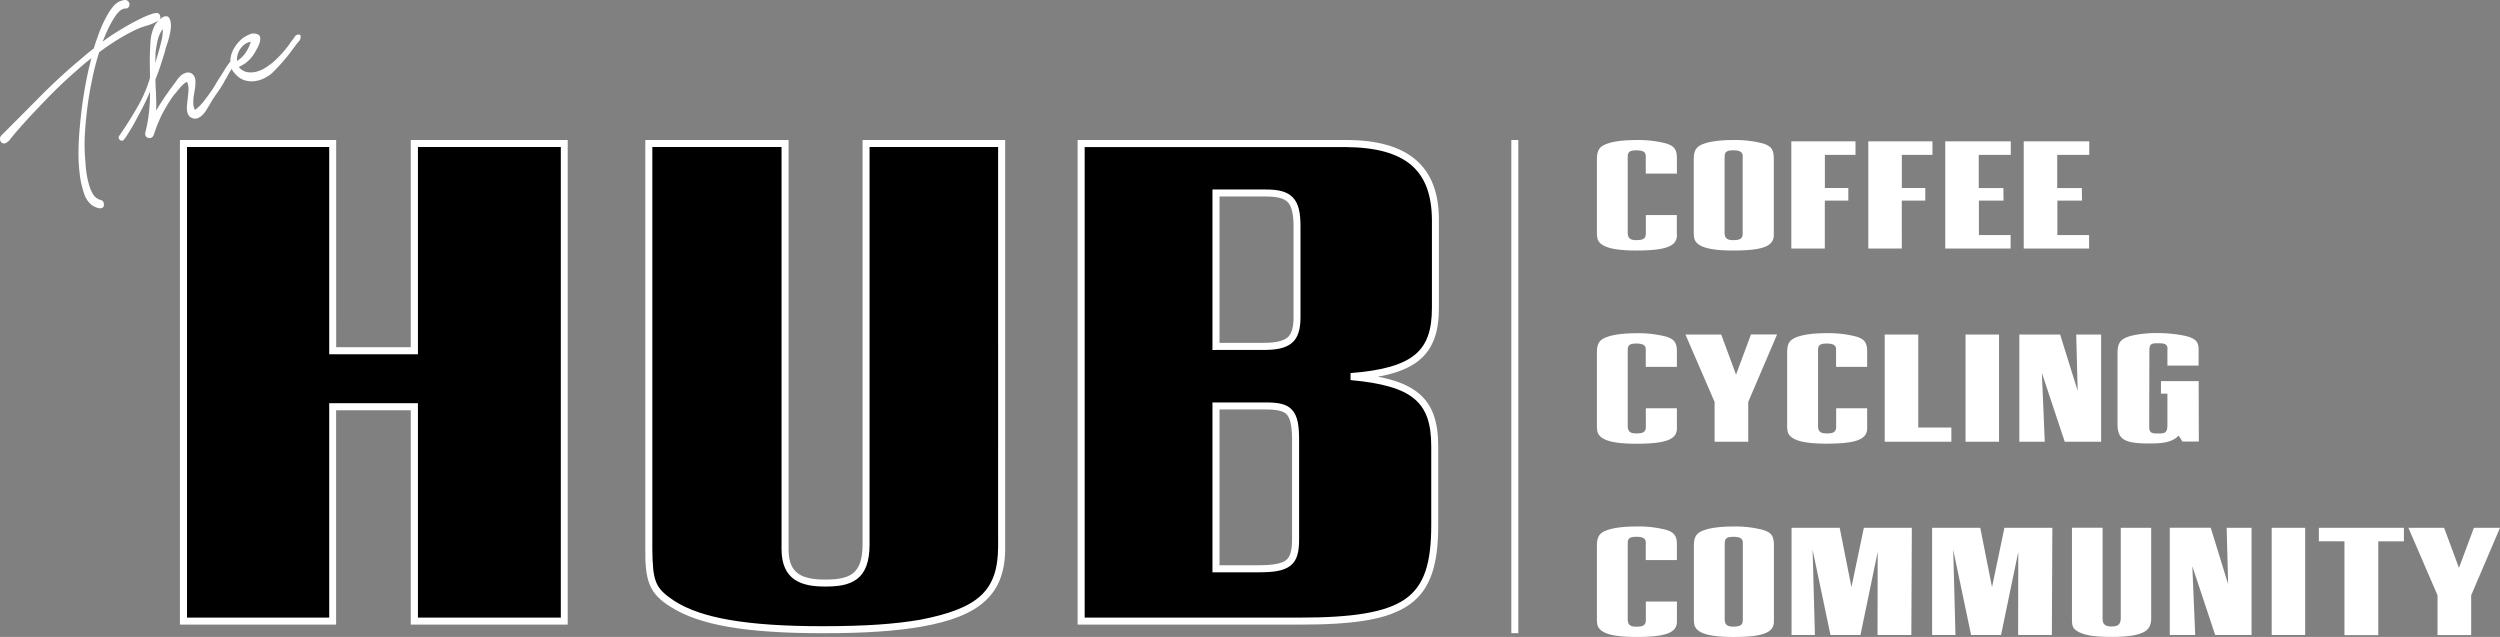 <svg id="Layer_1" data-name="Layer 1" xmlns="http://www.w3.org/2000/svg" viewBox="0 0 1306.13 332.77"><rect x="0" y="0" width="1306.13" height="332.77" fill="#808080" stroke="none"/><title>hubSvg</title><path d="M564.86,75V324.5h113.9c56.2,0,70.81-10.12,70.81-50.2V233.08c0-24.36-10.87-33.35-43.84-36.34,33.35-2.62,44.21-12,44.21-36V114.69c0-26.6-15-39.71-46.83-39.71H564.86Zm70.44,106V100.82h25.85c12.74,0,16.49,3.75,16.49,17.61v47.21c0,12-4.5,15.36-17.61,15.36H635.29Zm0,116.15V212.1h25.85c12.74,0,15.74,3,15.74,18v51.7c0,12.37-3.75,15.36-19.48,15.36h-22.1ZM523.31,75H452.5V284.41c0,17.23-8.24,20.23-21.36,20.23-12,0-21-3-21-17.61V75H339V286.65c0,17.23,1.87,22.1,12.36,28.85,14.61,9.37,39,13.49,78.3,13.49,23.23,0,37.84-1.13,51.33-3.37,30.72-5.62,42.34-16.11,42.34-39.71V75ZM173.8,183.25V75H95.87V324.5H173.8v-112h42.71v112h78.3V75h-78.3V183.25H173.8Z"/><path d="M564.86,75H563V326.33H678.75c28.19,0,46.18-2.44,57.54-10.4s15.13-21.46,15.11-41.64V233.08c0-12.4-2.82-21.49-10.22-27.6s-18.67-9.05-35.29-10.58l-0.17,1.83,0.14,1.83c16.81-1.34,28.21-4.31,35.63-10.39s10.3-15.2,10.27-27.41V114.69c0-13.62-3.88-24.21-12.12-31.23s-20.4-10.32-36.55-10.32H563V75h1.84v1.83H703.11c31.41,0.3,44.74,12.13,45,37.88v46.08c0,11.76-2.61,19.35-8.93,24.57s-17,8.28-33.59,9.56l0,3.66c16.36,1.47,27,4.49,33.28,9.75s8.86,12.81,8.89,24.77v41.21c0,19.91-3.6,31.61-13.55,38.63s-27.42,9.76-55.42,9.73H566.69V75h-1.84v0Zm70.44,106h1.84V102.65h24c6.25,0,9.78,1,11.68,3s3,5.93,3,12.74v47.21c0,5.83-1.1,9-3.24,10.77s-6.1,2.77-12.53,2.75H635.29V181h0v1.83H660c6.68,0,11.52-.79,14.91-3.62s4.54-7.42,4.54-13.58V118.43c0-7.05-.88-12-4-15.27S667.63,99,661.14,99H633.45v83.85h1.84V181Zm0,116.15h1.84V213.93h24c6.3,0,9.61.83,11.27,2.76s2.66,6,2.63,13.39v51.7c0,6.08-1,9.18-3.14,10.88s-6.73,2.68-14.5,2.65h-22.1v1.84h0V299h22.1c8,0,13.17-.66,16.78-3.44s4.54-7.48,4.54-13.76v-51.7c0-7.58-.65-12.48-3.56-15.84s-7.58-4-14-4H633.45V299h1.84v-1.83ZM523.31,75V73.13H450.66V284.41c0,8.37-2,12.71-5.06,15.13s-8,3.28-14.46,3.26c-5.86,0-10.75-.78-13.95-3S412,294,412,287V73.13H337.14V286.65c-0.2,17.16,2.29,23.6,13.21,30.39,15.22,9.71,39.84,13.76,79.3,13.78,23.28,0,38-1.13,51.63-3.4,31-5.39,44.1-17.13,43.87-41.53V73.13h-1.84V75h-1.84V285.9c-0.23,22.8-10.31,32-40.83,37.91-13.34,2.22-27.82,3.34-51,3.35-39.22,0-63.31-4.18-77.31-13.2-10.06-6.7-11.32-10-11.52-27.3V76.81h67.51V287c0,7.64,2.46,12.85,6.79,15.79s9.89,3.64,16,3.65c6.67,0,12.42-.7,16.73-4s6.48-9.17,6.46-18V76.81h69V75h0ZM173.8,183.25h1.84V73.13H94v253.2h81.6v-112h39v112h82V73.13h-82V181.41H173.8v1.84h0v1.83h44.55V76.8H293V322.65H218.35v-112H172v112H97.7V76.81H172V185.08h1.84v-1.83Z" style="fill:#fff"/><path d="M124.09,28.8a10,10,0,0,1,1.32-3.06,10.25,10.25,0,0,1,2.3-2.5A7.38,7.38,0,0,1,131,21.81a18.93,18.93,0,0,1-2.66,5.69,15,15,0,0,1-4.47,4.33A8.07,8.07,0,0,1,124.09,28.8ZM114,42.95a1.48,1.48,0,0,0,1.32.89,1.74,1.74,0,0,0,1.77-1.08,9.36,9.36,0,0,1,1-1.68l1.35-2.48a25.2,25.2,0,0,1,1.69-2.68,4.13,4.13,0,0,0,.91,1.72c0.46,0.54.93,1.06,1.42,1.58A10.26,10.26,0,0,0,128,42a12.88,12.88,0,0,0,4.93.41A15.3,15.3,0,0,0,137.8,41a19.51,19.51,0,0,0,4.41-2.87,111.58,111.58,0,0,0,8.33-9.21l4.23-5.68q0.59-.79,1.42-1.7a3.3,3.3,0,0,0,.87-2.13c0.07-.93-0.27-1.39-1-1.37a2.47,2.47,0,0,0-1.76.71A27.61,27.61,0,0,1,152.7,21q-0.89,1.18-1.7,2.38a56.34,56.34,0,0,1-4,4.85,56.55,56.55,0,0,1-4.5,4.42,38.48,38.48,0,0,1-4,2.85,15.52,15.52,0,0,1-4.74,2,11.31,11.31,0,0,1-4.84.14A7.28,7.28,0,0,1,124.79,35l0.45-.26a16.43,16.43,0,0,0,4.68-3.18,18.53,18.53,0,0,0,3.39-4.39c0.25-.44.63-1.13,1.14-2.06a15.34,15.34,0,0,0,1.21-2.85,6.12,6.12,0,0,0,.26-2.69,2,2,0,0,0-1.48-1.69,5.14,5.14,0,0,0-4.17.14,17.21,17.21,0,0,0-3.66,2.08,19.73,19.73,0,0,0-4.5,5.46,13.27,13.27,0,0,0-1.77,6.6,42.48,42.48,0,0,0-3.23,4.67q-1.49,2.49-2.94,4.66A1.2,1.2,0,0,0,114,42.95ZM82.27,29.09q-0.59,2-1.13,3.92l0.12-5.29a49.16,49.16,0,0,1,1.08-6.5A17.47,17.47,0,0,1,85,15.15a19.18,19.18,0,0,1-.42,5.16Q84,22.87,83.39,25.16C83,26.46,82.66,27.77,82.27,29.09ZM62.18,72.57a1.72,1.72,0,0,0,1.27.92,1.23,1.23,0,0,0,1.28-.5c0.31-.42.6-0.81,0.9-1.18q1.34-2.1,2.62-4.17t2.49-4.4q2.06-3.71,4-7.5t3.64-7.89a92.15,92.15,0,0,1-.53,10.74,75.55,75.55,0,0,1-1.93,10.64A3.31,3.31,0,0,0,76.06,71a2,2,0,0,0,1.66,1.07,2.09,2.09,0,0,0,1.89-.48,3.53,3.53,0,0,0,.85-1.53q0.35-.95,1.08-3.08t2.86-6.77q1.42-2.75,3-5.36t3.41-5.15A19.77,19.77,0,0,0,92.28,48q0.81-1.06,1.72-2.1A20.5,20.5,0,0,1,95.84,44a6.94,6.94,0,0,1,1.91-1.23,9.84,9.84,0,0,1,.71,4.52Q98.3,49.8,98,52.08c-0.08.74-.17,1.59-0.27,2.54a15,15,0,0,0-.05,2.79,6.62,6.62,0,0,0,.69,2.52,3.62,3.62,0,0,0,1.95,1.72,4,4,0,0,0,3.19,0,8.42,8.42,0,0,0,2.62-1.94,15.9,15.9,0,0,0,2.06-2.81q0.91-1.55,1.6-2.7a63.1,63.1,0,0,1,3.57-5.53,61.65,61.65,0,0,0,3.57-5.53,1.32,1.32,0,0,0,.22-1.32,1.57,1.57,0,0,0-.77-0.83,2.16,2.16,0,0,0-1.14-.17,1.28,1.28,0,0,0-1,.72,13.81,13.81,0,0,0-1.48,2.26c-0.51.93-1,1.73-1.41,2.37Q109.46,49,107,52.2a24.58,24.58,0,0,1-5.15,5.24A7.43,7.43,0,0,1,101,54a20.49,20.49,0,0,1,.25-4q0.32-2,.63-4a18.1,18.1,0,0,0,.21-3.7,4.56,4.56,0,0,0-1.34-3.41,3.54,3.54,0,0,0-3.36-.92,6.7,6.7,0,0,0-3.21,1.83,15.46,15.46,0,0,0-2.23,2.76Q89.22,46.16,86.55,50t-5,7.84q0.15-2.62.07-5.11t-0.15-5c-0.09-1-.16-2.07-0.19-3.09s-0.06-2.08-.08-3.16q1.44-3.5,2.64-7.17t2.28-7.26a32.63,32.63,0,0,1,1.05-3.65q0.68-2,1.21-4a37.18,37.18,0,0,0,.8-4.11,12.8,12.8,0,0,0-.06-3.92Q88.62,8.92,87.47,8.6A3.18,3.18,0,0,0,85,9a9.71,9.71,0,0,0-2.47,2.08,16,16,0,0,0-1.71,2.24A22.6,22.6,0,0,0,78.61,22q-0.3,4.72-.36,9.08l0.11,9.63A69.71,69.71,0,0,1,71.8,55.92q-4.41,7.73-9.58,15.14A1.34,1.34,0,0,0,62.18,72.57Zm5.14-69a2.43,2.43,0,0,0,.28-1.73,2.49,2.49,0,0,0-1-1.46A2.46,2.46,0,0,0,64.52.1,9.19,9.19,0,0,0,59.1,3.41a32.18,32.18,0,0,0-3.52,5.36,64.08,64.08,0,0,0-3.69,8.06Q50.31,21,49,25.31q-1.56,1.19-3.09,2.43t-3,2.54Q31.57,39.72,21.24,50.14T0.55,70.93A2.66,2.66,0,0,0,0,72.73,2.42,2.42,0,0,0,.73,74.4a2,2,0,0,0,2.34.31A7.51,7.51,0,0,0,5,73.19q2.23-2.9,4.64-5.62t4.88-5.46q5-5.37,10-10.55t10.4-10.17q3.16-2.84,6.29-5.59t6.53-5.43l-1.52,6.24q-1.59,7.17-2.71,14.51T41.74,66A140.41,140.41,0,0,0,41,80.35a86.65,86.65,0,0,0,1.2,14.31A55.09,55.09,0,0,0,44,101.32,12.51,12.51,0,0,0,47.76,107a11.27,11.27,0,0,0,1.71,1,7.26,7.26,0,0,0,2.31.78,2.62,2.62,0,0,0,1.9-.34c0.5-.34.69-1.06,0.55-2.18a2,2,0,0,0-1.6-1.77,6.88,6.88,0,0,1-2.51-1.26,7.66,7.66,0,0,1-1.87-2.37A24.67,24.67,0,0,1,47,98.06a45.07,45.07,0,0,1-1.63-6.53,50.67,50.67,0,0,1-.71-6.76,91.56,91.56,0,0,1-.32-14.59q0.43-7.25,1.37-14.5t2.46-14.3a135.08,135.08,0,0,1,3.63-14.07q1.68-1.25,3.27-2.38c1.06-.75,2.21-1.53,3.45-2.33q3-2,6.13-3.78T71,15.49a39.31,39.31,0,0,1,5.61-2.07A24,24,0,0,0,82,11.19,2.36,2.36,0,0,0,83.52,10a2,2,0,0,0,.07-1.84,1.72,1.72,0,0,0-1.76-1.39,11,11,0,0,0-2.36.45A55.19,55.19,0,0,0,72.92,10q-3.2,1.59-6.24,3.32-3.5,2-6.78,4.08t-6.3,4.4q0.87-2.14,1.8-4.31t2-4.26q0.58-1.07,1.4-2.51a32.4,32.4,0,0,1,1.82-2.83,12.41,12.41,0,0,1,2.22-2.38,4.56,4.56,0,0,1,2.67-1.07A1.9,1.9,0,0,0,67.32,3.58Z" style="fill:#fff"/><rect x="789.6" y="73.13" width="3.65" height="257.69" style="fill:#fff"/><path d="M1091.54,73.84H1057.3v56h34.15V122.8h-16.57v-18h12.87l-0.08-6.56H1074.8V80.9h16.74V73.84Zm-41,0h-34.24v56h34.15V122.8h-16.57v-18h12.87l-0.08-6.56h-12.87V80.9h16.74V73.84Zm-74.45,0v56h17.5V104.79h12.28V98.23H993.62V80.9h16V73.84H976.12Zm-40.21,0v56h17.5V104.79h12.28V98.23H953.41V80.9h16V73.84H935.91Zm-9.17,9.84V82.84c0-4.71-1.35-6.56-5.72-7.91a57.74,57.74,0,0,0-15.39-1.77c-6.48,0-12,.67-15.39,1.94-4,1.43-5.3,3.36-5.3,8.33V121.2a15,15,0,0,0,.34,3.62c1.35,4.21,7.82,6.06,20.27,6.06,15.56,0,21.2-2.27,21.2-8.08V83.68Zm-25.66-1.09V81.74c0-2.61,1.51-3.2,4.54-3.2,2.86,0,4.88.59,4.88,3V122c0,2.86-1.68,3.45-5,3.45-2.69,0-4.46-.67-4.46-3.87v-39Zm-25,39.62v-9.84H859.87V122c0,2.86-1.68,3.45-5,3.45-2.69,0-4.46-.67-4.46-3.87V81.74c0-2.61,1.51-3.2,4.54-3.2,2.86,0,4.88.59,4.88,3v9.17H876.1V82.84c0-4.71-1.35-6.56-5.72-7.91A57.74,57.74,0,0,0,855,73.16c-6.48,0-12,.67-15.39,1.94-4,1.43-5.3,3.36-5.3,8.33V121.2a15.07,15.07,0,0,0,.34,3.62c1.35,4.21,7.82,6.06,20.27,6.06,15.56,0,21.2-2.27,21.2-8.08v-0.59Z" style="fill:#fff"/><path d="M1132.34,191h16.32v-8.41c0-4.29-1.77-6-8-7.32a73.47,73.47,0,0,0-13.54-1.26,60.38,60.38,0,0,0-13,1.26c-6.14,1.51-7.82,3.62-7.82,9.25v37c0,8.08,3.53,10.18,16.57,10.18,7.32,0,11.69-.67,15.06-3.79l0.34-.34,1.93,3.11h8.58l-0.08-31.55H1129v6.56h3.37v16.49c0,4.54-2,4.29-5.64,4.29-2.78,0-3.87-.67-3.87-3.45v-0.76l0.08-38.36V183.2c0-3.36.93-3.87,4.21-3.87,3.11,0,5.64.08,5.22,3.45V191ZM1055,174.78v56h13.29l-1.51-35.92,11.95,35.92h19v-56h-13l0.76,29.44-9.17-29.44H1055Zm-28.1,0v56h17.5v-56h-17.5Zm-42.23,0v56h34.83v-7.4H1002.2V174.78H984.7Zm-9.17,48.37v-9.84H959.3V223c0,2.86-1.68,3.45-5,3.45-2.69,0-4.46-.67-4.46-3.87V182.69c0-2.61,1.51-3.2,4.54-3.2,2.86,0,4.88.59,4.88,3v9.17h16.24v-7.91c0-4.71-1.35-6.56-5.72-7.91a57.74,57.74,0,0,0-15.39-1.77c-6.48,0-12,.67-15.39,1.94-4,1.43-5.3,3.36-5.3,8.33v37.77a15,15,0,0,0,.34,3.62c1.35,4.21,7.82,6.06,20.27,6.06,15.56,0,21.2-2.27,21.2-8.08v-0.59ZM913.37,210l15.06-35.25H914.8L907,195.73l-7.74-20.95H880.56L895.79,210v20.78h17.58V210ZM876.1,223.15v-9.84H859.87V223c0,2.86-1.68,3.45-5,3.45-2.69,0-4.46-.67-4.46-3.87V182.69c0-2.61,1.51-3.2,4.54-3.2,2.86,0,4.88.59,4.88,3v9.17H876.1v-7.91c0-4.71-1.35-6.56-5.72-7.91A57.74,57.74,0,0,0,855,174.11c-6.48,0-12,.67-15.39,1.94-4,1.43-5.3,3.36-5.3,8.33v37.77a15.07,15.07,0,0,0,.34,3.62c1.35,4.21,7.82,6.06,20.27,6.06,15.56,0,21.2-2.27,21.2-8.08v-0.59Z" style="fill:#fff"/><path d="M1291.07,311l15.06-35.25H1292.5l-7.82,20.95-7.74-20.95h-18.67L1273.49,311v20.78h17.58V311Zm-35.16-35.25h-44.42v7.07c2.86-.08,10.85,0,13.38,0v49h17.67v-49h13.38v-7.07Zm-69.06,0v56h17.5v-56h-17.5Zm-53.25,0v56h13.29l-1.51-35.92,11.95,35.92h19v-56h-13l0.76,29.44L1155,275.73H1133.6Zm-9.67,0H1108v47c0,3.87-1.85,4.54-4.79,4.54-2.69,0-4.71-.67-4.71-4V275.73h-16v47.53c0,3.87.42,5,2.78,6.48,3.28,2.1,8.75,3,17.58,3a67.5,67.5,0,0,0,11.53-.76c6.9-1.26,9.5-3.62,9.5-8.92V275.73Zm-76.72,0-6.48,31-6.14-31h-25.15v56h12.2l-1.18-44.5,9.34,44.5h15.65l9-43.41-0.08,43.41H1072l0.25-56H1047.2Zm-73.44,0-6.48,31-6.14-31H936v56h12.2L947,287.26l9.34,44.5H972l9-43.41-0.08,43.41h17.67l0.25-56H973.77Zm-47,9.84v-0.84c0-4.71-1.35-6.56-5.72-7.91a57.74,57.74,0,0,0-15.39-1.77c-6.48,0-12,.67-15.39,1.94-4,1.43-5.3,3.36-5.3,8.33v37.77a15,15,0,0,0,.34,3.62c1.35,4.21,7.82,6.06,20.27,6.06,15.56,0,21.2-2.27,21.2-8.08V285.57Zm-25.66-1.09v-0.84c0-2.61,1.51-3.2,4.54-3.2,2.86,0,4.88.59,4.88,3v40.46c0,2.86-1.68,3.45-5,3.45-2.69,0-4.46-.67-4.46-3.87v-39Zm-25,39.62v-9.84H859.87v9.67c0,2.86-1.68,3.45-5,3.45-2.69,0-4.46-.67-4.46-3.87V283.64c0-2.61,1.51-3.2,4.54-3.2,2.86,0,4.88.59,4.88,3v9.17H876.1v-7.91c0-4.71-1.35-6.56-5.72-7.91A57.74,57.74,0,0,0,855,275.06c-6.48,0-12,.67-15.39,1.94-4,1.43-5.3,3.36-5.3,8.33v37.77a15.07,15.07,0,0,0,.34,3.62c1.35,4.21,7.82,6.06,20.27,6.06,15.56,0,21.2-2.27,21.2-8.08V324.1Z" style="fill:#fff"/></svg>